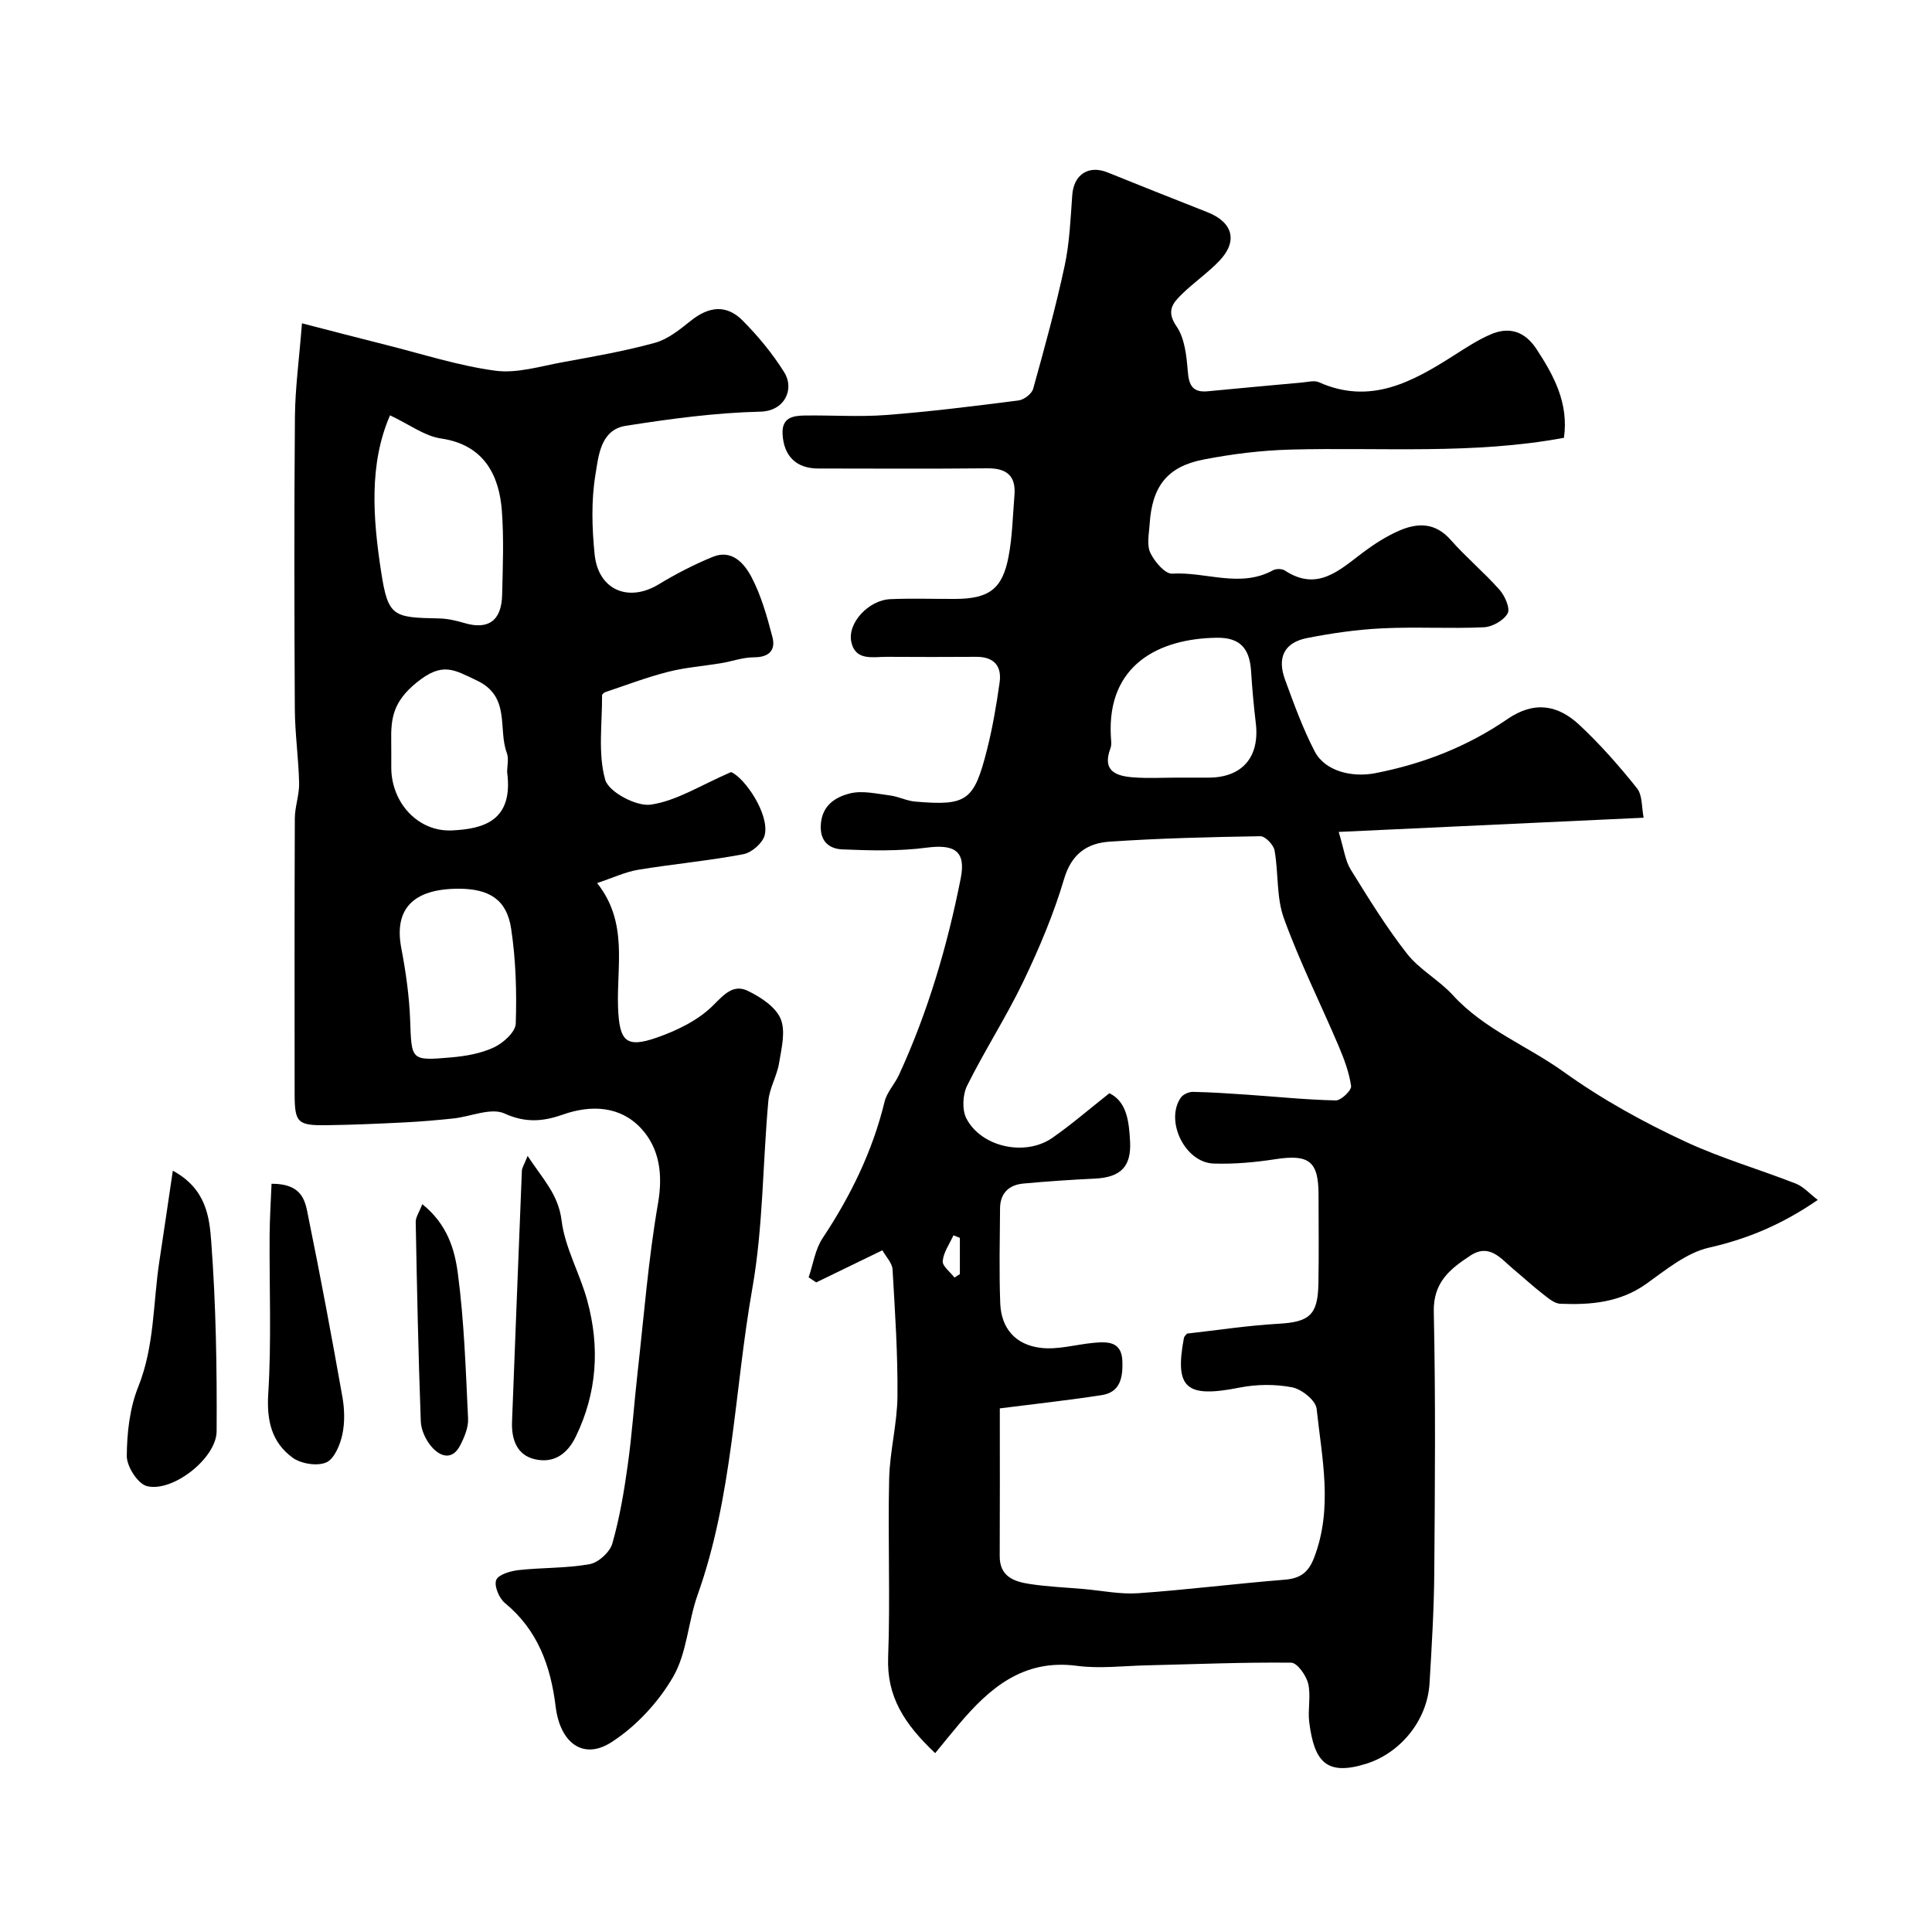 <svg enable-background="new 0 0 400 400" viewBox="0 0 400 400" xmlns="http://www.w3.org/2000/svg"><g fill="#000001"><path d="m323.8 90.64c-18.84 3.51-37.75 1.94-56.57 2.44-6.03.16-12.12.91-18.05 2.06-7.54 1.47-10.66 5.56-11.16 13.39-.13 1.99-.63 4.28.14 5.92.86 1.82 3.06 4.41 4.53 4.32 6.95-.44 14.05 3.04 20.87-.7.63-.35 1.85-.34 2.44.04 6.73 4.43 11.27-.03 16.14-3.69 2.33-1.75 4.85-3.37 7.52-4.54 3.83-1.68 7.5-1.73 10.69 1.9 3.19 3.62 6.94 6.74 10.13 10.35 1.1 1.25 2.23 3.84 1.66 4.87-.82 1.46-3.17 2.79-4.92 2.87-7.01.32-14.05-.12-21.06.22-5.2.25-10.42 1-15.54 2.01-4.71.92-6.26 4.02-4.56 8.63 1.84 5.02 3.67 10.1 6.13 14.83 2.17 4.17 7.8 5.43 12.48 4.53 9.92-1.92 19.13-5.51 27.39-11.19 5.62-3.86 10.51-2.95 14.95 1.2 4.3 4.02 8.24 8.49 11.91 13.1 1.16 1.45.95 4 1.38 6.1-21 .98-41.53 1.93-63.14 2.94 1.11 3.61 1.35 5.95 2.47 7.76 3.69 5.96 7.38 11.97 11.69 17.47 2.59 3.3 6.62 5.44 9.48 8.57 6.48 7.09 15.4 10.47 22.89 15.84 8.08 5.79 16.55 10.45 25.39 14.55 7.33 3.4 15.19 5.67 22.74 8.63 1.56.61 2.8 2.05 4.53 3.37-7.38 5.08-14.53 8.07-22.51 9.88-4.66 1.06-8.9 4.57-12.97 7.48-5.46 3.89-11.54 4.4-17.82 4.14-1.26-.05-2.56-1.2-3.68-2.07-2.07-1.61-4-3.4-6.02-5.08-2.59-2.16-4.94-5.44-8.93-2.82-4.15 2.73-7.7 5.49-7.57 11.61.39 18.04.24 36.1.1 54.14-.06 7.6-.53 15.21-.98 22.8-.47 7.84-6.19 14.51-13.15 16.67-8.18 2.54-10.72-.39-11.76-8.65-.33-2.62.39-5.43-.22-7.96-.4-1.69-2.27-4.31-3.51-4.33-9.97-.11-19.95.32-29.93.55-4.82.11-9.72.73-14.45.1-11.05-1.46-18.05 4.56-24.43 12.12-1.63 1.93-3.21 3.9-4.9 5.96-6.43-6.07-10.04-11.73-9.74-19.81.46-12.32-.08-24.66.21-36.99.13-5.71 1.67-11.4 1.72-17.1.08-8.76-.51-17.53-1.02-26.28-.08-1.3-1.32-2.53-2.1-3.93-4.76 2.31-9.23 4.48-13.7 6.65-.52-.35-1.05-.7-1.57-1.05.93-2.72 1.35-5.79 2.89-8.11 5.81-8.75 10.34-17.99 12.83-28.25.48-1.98 2.11-3.65 2.99-5.57 5.99-13.02 10.01-26.69 12.78-40.69 1.13-5.7-1.36-7.09-7.07-6.34-5.73.75-11.62.6-17.42.36-2.43-.1-4.57-1.36-4.49-4.78.1-4.21 2.9-6.02 6.03-6.81 2.58-.65 5.54.07 8.31.42 1.76.22 3.44 1.12 5.2 1.27 10.7.91 12.19-.1 14.88-10.75 1.16-4.57 1.95-9.25 2.61-13.92.48-3.41-1.19-5.32-4.81-5.3-6.17.04-12.33.04-18.5 0-2.87-.02-6.52.92-7.39-3.05-.87-3.96 3.59-8.69 8.06-8.89 4.49-.2 9-.03 13.5-.05 6.92-.04 9.7-2.03 10.98-8.7.8-4.18.88-8.5 1.23-12.76.34-4.07-1.65-5.62-5.64-5.58-11.66.12-23.33.05-35 .04-4.57-.01-7.14-2.6-7.37-7.17-.16-3.33 2.08-3.76 4.5-3.8 5.66-.09 11.36.32 16.99-.11 9.14-.7 18.26-1.85 27.36-3.01 1.13-.14 2.74-1.37 3.03-2.4 2.35-8.44 4.68-16.9 6.52-25.46 1.03-4.79 1.22-9.77 1.58-14.68.31-4.24 3.38-6.26 7.31-4.67 6.88 2.79 13.79 5.51 20.69 8.24 5.28 2.09 6.34 6.01 2.44 10.08-2.38 2.49-5.28 4.47-7.75 6.89-1.86 1.82-3.3 3.47-1.11 6.65 1.72 2.49 2.08 6.14 2.34 9.34.23 2.92 1.05 4.4 4.12 4.11 6.53-.62 13.05-1.23 19.59-1.82 1.15-.1 2.49-.48 3.44-.05 10.63 4.74 19.3-.05 27.89-5.52 2.48-1.58 4.96-3.22 7.64-4.38 3.88-1.68 7.1-.63 9.51 3.02 3.63 5.54 6.69 11.2 5.69 18.38zm-116.8 200.95c0 10.97.03 20.79-.02 30.6-.02 4.18 2.93 5.25 6.1 5.74 3.73.58 7.52.73 11.29 1.06 3.76.33 7.56 1.13 11.28.87 10.13-.71 20.22-1.99 30.34-2.8 3.2-.26 4.89-1.47 6.07-4.53 3.96-10.26 1.63-20.61.53-30.88-.18-1.7-3.09-4.04-5.06-4.42-3.51-.68-7.38-.64-10.91.06-11.05 2.19-13.47.19-11.5-10.3.05-.28.35-.51.62-.88 6.26-.7 12.59-1.68 18.96-2.04 6.33-.36 8.13-1.75 8.26-8.21.12-6.16.03-12.33.03-18.49 0-6.97-1.98-8.44-8.94-7.37-4.21.65-8.53 1.04-12.78.9-5.92-.19-10.11-8.8-6.81-13.63.46-.68 1.66-1.22 2.5-1.21 3.79.07 7.58.33 11.36.59 6.08.42 12.15 1.05 18.24 1.18 1.1.02 3.29-2.09 3.17-2.97-.4-2.83-1.45-5.62-2.58-8.29-3.76-8.83-8.08-17.45-11.34-26.46-1.57-4.34-1.09-9.39-1.93-14.05-.21-1.16-1.93-2.94-2.94-2.93-10.43.17-20.86.42-31.26 1.13-4.55.31-7.83 2.5-9.36 7.68-2.16 7.29-5.16 14.4-8.46 21.28-3.53 7.35-8 14.25-11.63 21.56-.93 1.88-1.08 5.02-.13 6.82 3.11 5.94 12.2 7.87 17.78 3.98 3.95-2.75 7.61-5.93 11.81-9.24 3.66 1.78 4.06 5.96 4.28 10 .28 5.27-2.03 7.43-7.31 7.68-4.93.23-9.86.57-14.77 1.02-2.99.27-4.81 1.99-4.84 5.11-.05 6.56-.21 13.13.04 19.68.2 5.18 3.13 8.63 8.46 9.24 3.53.4 7.23-.71 10.86-1.05 2.94-.27 5.85-.32 5.97 3.86.1 3.25-.4 6.36-4.25 6.96-6.9 1.07-13.83 1.82-21.13 2.75zm36.7-130.59h6.49c7 0 10.65-4.25 9.81-11.28-.43-3.58-.75-7.18-.98-10.78-.3-4.73-2.32-6.97-7.1-6.9-12.07.16-22.73 5.68-21.93 20.39.04.83.2 1.75-.08 2.48-1.79 4.76 1.19 5.78 4.8 6.04 2.98.22 5.99.05 8.99.05zm-44.97 95.29c-.44-.18-.88-.36-1.33-.53-.8 1.77-2.05 3.5-2.22 5.32-.1 1.06 1.56 2.27 2.43 3.42.37-.23.74-.46 1.12-.7 0-2.51 0-5.01 0-7.51z"/><path d="m62.52 66.94c6.06 1.56 11.67 3.03 17.29 4.44 7.56 1.89 15.06 4.34 22.74 5.37 4.52.6 9.38-.94 14.04-1.78 6.38-1.16 12.78-2.28 19.02-4 2.67-.74 5.12-2.72 7.36-4.52 3.8-3.05 7.44-3.47 10.82-.05 3.21 3.25 6.2 6.85 8.6 10.72 2.11 3.39.14 7.99-4.97 8.11-9.31.22-18.64 1.48-27.86 2.93-5.25.82-5.65 6.28-6.28 10.11-.89 5.37-.72 11.05-.17 16.51.76 7.39 7.01 9.99 13.25 6.21 3.58-2.17 7.35-4.12 11.22-5.7 3.98-1.63 6.55 1.41 8.01 4.19 2.01 3.83 3.21 8.14 4.32 12.36.74 2.79-.68 4.25-3.83 4.25-2.23 0-4.46.82-6.7 1.2-3.69.61-7.47.89-11.08 1.81-4.39 1.12-8.65 2.75-12.96 4.19-.28.09-.69.45-.69.68.04 5.86-.88 12 .65 17.46.71 2.54 6.45 5.59 9.44 5.16 5.32-.77 10.28-4 16.62-6.74 2.83 1.17 7.99 8.73 6.97 13.03-.39 1.63-2.69 3.64-4.41 3.97-7.21 1.37-14.56 2.03-21.81 3.23-2.65.44-5.18 1.65-8.48 2.75 6.45 8.15 4.02 17.11 4.33 25.67.26 7.08 1.6 8.57 8.07 6.31 4.2-1.47 8.61-3.62 11.67-6.71 2.32-2.34 4.19-4.37 7.13-2.95 2.65 1.28 5.75 3.3 6.79 5.78 1.08 2.57.18 6.12-.32 9.16-.43 2.66-1.98 5.17-2.22 7.82-1.18 12.95-1.07 26.1-3.32 38.85-3.73 21.15-4.02 42.92-11.33 63.45-1.98 5.57-2.19 12.01-5.07 16.97-3.05 5.26-7.66 10.24-12.76 13.52-5.81 3.75-10.63.22-11.56-7.38-1.03-8.41-3.71-15.85-10.52-21.45-1.2-.99-2.26-3.55-1.78-4.75.45-1.14 2.96-1.86 4.64-2.05 4.89-.54 9.89-.36 14.71-1.23 1.82-.33 4.18-2.49 4.69-4.28 1.51-5.29 2.43-10.79 3.19-16.26.89-6.33 1.31-12.72 2.03-19.07 1.32-11.72 2.23-23.52 4.24-35.12 1.05-6.04.27-11.42-3.52-15.5-4.25-4.58-10.23-4.95-16.21-2.84-4 1.41-7.67 1.77-12.05-.23-2.8-1.28-7.02.65-10.62 1.03-3.33.35-6.68.64-10.02.81-5.4.27-10.8.51-16.2.58-6.05.08-6.61-.53-6.62-6.53-.01-19-.04-37.99.04-56.99.01-2.43.94-4.87.89-7.29-.11-5.11-.86-10.22-.89-15.33-.11-20.16-.15-40.33.02-60.49.05-5.9.86-11.8 1.46-19.39zm18.23 19.05c-4.39 10.07-3.54 21.32-1.85 32.33 1.44 9.39 2.47 9.53 11.99 9.72 1.76.03 3.55.45 5.25.95 4.92 1.46 7.69-.44 7.82-5.8.14-5.83.38-11.69-.06-17.49-.52-6.79-3.32-13.56-12.56-14.91-3.44-.5-6.61-2.93-10.59-4.8zm14.19 98.01c-9.45.01-13.39 4.24-11.86 12.27.94 4.94 1.66 9.99 1.84 15.01.3 8.22.11 8.37 8.42 7.65 3.03-.26 6.21-.81 8.93-2.08 1.92-.9 4.45-3.18 4.51-4.92.22-6.56.02-13.22-.96-19.7-.91-6-4.55-8.23-10.88-8.23zm10.06-24.12c0-1.33.37-2.8-.06-3.97-1.9-5.04.87-11.7-6.27-15.05-4.66-2.18-7.03-3.92-12.41.45-4.86 3.95-5.36 7.37-5.26 12.25.04 1.83-.01 3.66.01 5.49.08 7.27 5.63 13.2 12.55 12.88 6.59-.3 12.76-2.02 11.44-12.05z"/><path d="m35.78 242.38c6.98 3.78 7.58 9.7 7.96 14.76.97 13.02 1.19 26.12 1.11 39.18-.03 5.61-9.15 12.72-14.44 11.36-1.88-.48-4.17-4.06-4.16-6.21.03-4.81.6-9.93 2.37-14.34 3.39-8.44 3.05-17.3 4.37-25.97.92-6.04 1.8-12.08 2.79-18.78z"/><path d="m109.24 239.32c3.13 4.79 6.35 7.92 7.03 13.37.7 5.66 3.8 10.98 5.32 16.59 2.62 9.61 2.05 19.05-2.39 28.18-1.83 3.77-4.72 5.54-8.51 4.65-3.68-.87-4.82-4.12-4.68-7.74.67-17.33 1.34-34.66 2.04-51.99.02-.58.43-1.16 1.19-3.06z"/><path d="m56.22 245.09c6.74-.03 7.02 3.95 7.66 7.09 2.51 12.29 4.81 24.63 7 36.98.46 2.58.54 5.4-.02 7.93-.47 2.13-1.69 5.02-3.35 5.71-1.9.79-5.2.26-6.94-1.01-4.32-3.17-5.39-7.65-5.03-13.26.68-10.92.21-21.92.28-32.88.03-3.51.26-7.02.4-10.56z"/><path d="m87.43 249.31c5.21 4.17 6.72 9.43 7.37 14.39 1.31 9.93 1.63 19.99 2.11 30.01.09 1.82-.76 3.84-1.63 5.53-1.63 3.16-4.1 2.38-5.89.34-1.22-1.39-2.21-3.49-2.27-5.31-.51-13.74-.79-27.49-1.05-41.24-.03-1 .7-2 1.36-3.72z"/></g></svg>